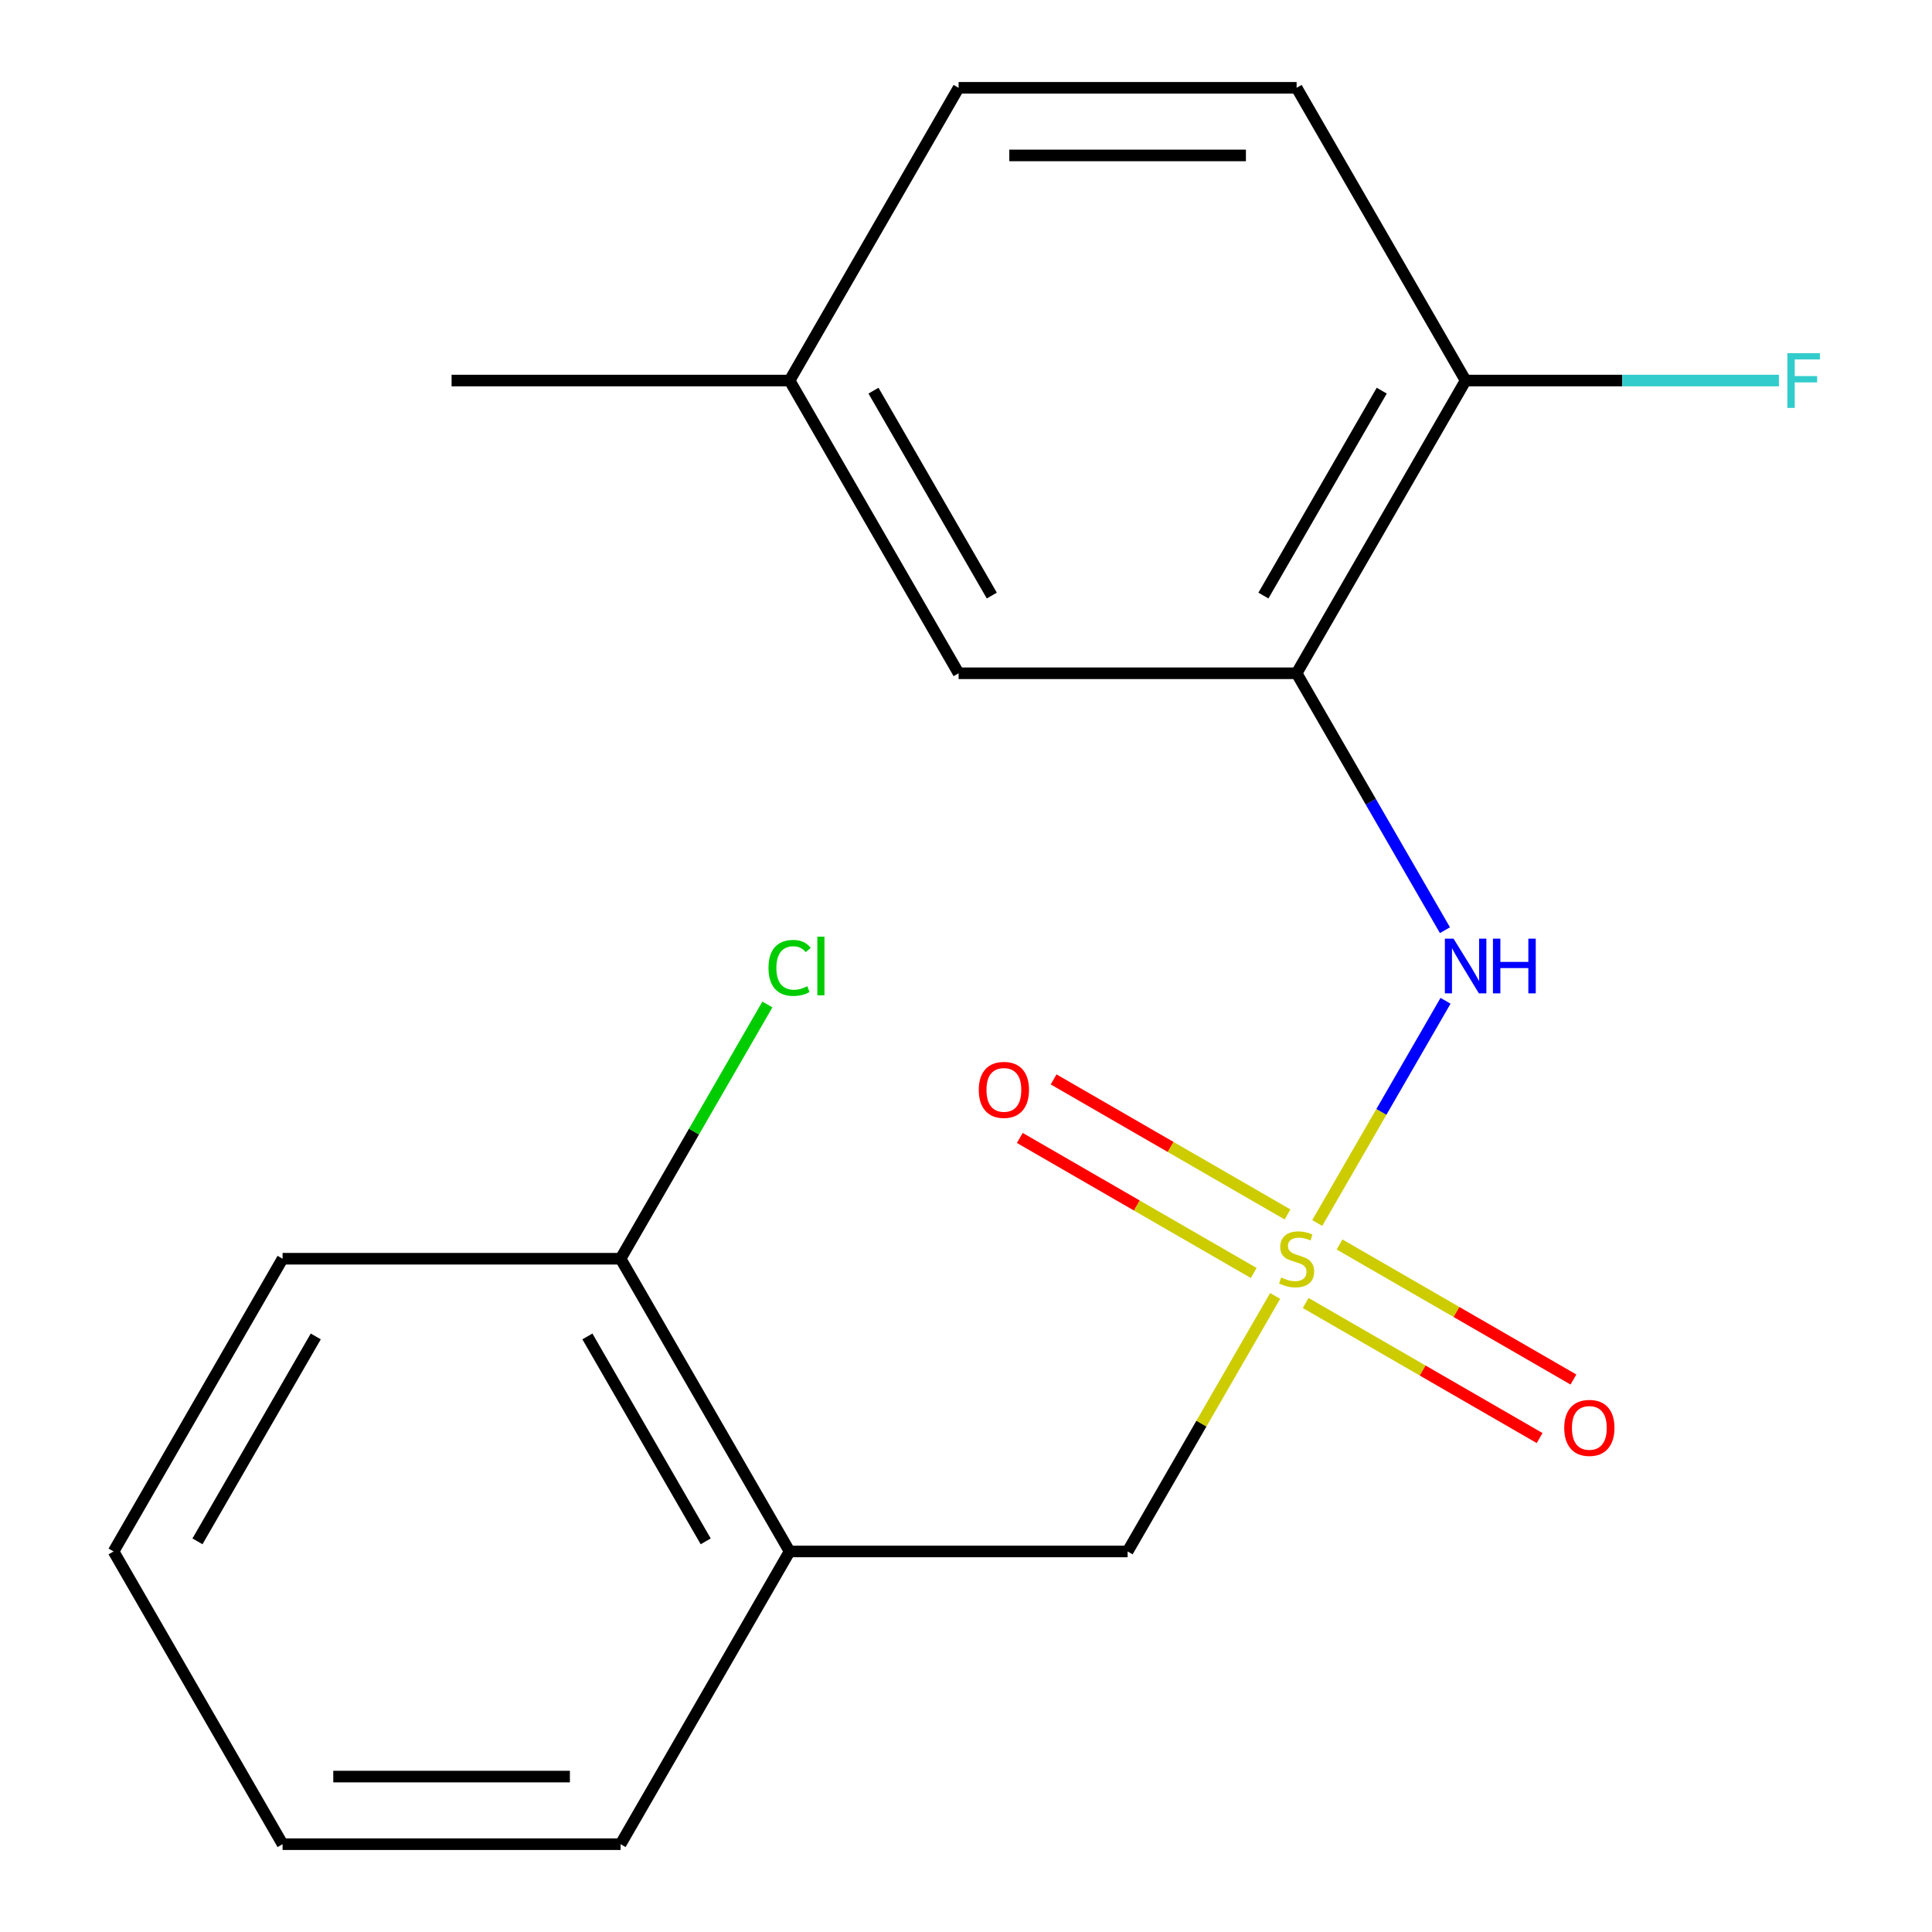 <?xml version='1.0' encoding='iso-8859-1'?>
<svg version='1.1' baseProfile='full'
              xmlns='http://www.w3.org/2000/svg'
                      xmlns:rdkit='http://www.rdkit.org/xml'
                      xmlns:xlink='http://www.w3.org/1999/xlink'
                  xml:space='preserve'
width='1000px' height='1000px' viewBox='0 0 1000 1000'>
<!-- END OF HEADER -->
<rect style='opacity:1.0;fill:#FFFFFF;stroke:none' width='1000' height='1000' x='0' y='0'> </rect>
<path class='bond-0' d='M 681.805,633.021 L 715.009,575.511' style='fill:none;fill-rule:evenodd;stroke:#CCCC00;stroke-width:6px;stroke-linecap:butt;stroke-linejoin:miter;stroke-opacity:1' />
<path class='bond-0' d='M 715.009,575.511 L 748.212,518' style='fill:none;fill-rule:evenodd;stroke:#0000FF;stroke-width:6px;stroke-linecap:butt;stroke-linejoin:miter;stroke-opacity:1' />
<path class='bond-2' d='M 660.011,670.769 L 621.831,736.9' style='fill:none;fill-rule:evenodd;stroke:#CCCC00;stroke-width:6px;stroke-linecap:butt;stroke-linejoin:miter;stroke-opacity:1' />
<path class='bond-2' d='M 621.831,736.9 L 583.65,803.03' style='fill:none;fill-rule:evenodd;stroke:#000000;stroke-width:6px;stroke-linecap:butt;stroke-linejoin:miter;stroke-opacity:1' />
<path class='bond-4' d='M 666.421,628.596 L 605.883,593.644' style='fill:none;fill-rule:evenodd;stroke:#CCCC00;stroke-width:6px;stroke-linecap:butt;stroke-linejoin:miter;stroke-opacity:1' />
<path class='bond-4' d='M 605.883,593.644 L 545.345,558.693' style='fill:none;fill-rule:evenodd;stroke:#FF0000;stroke-width:6px;stroke-linecap:butt;stroke-linejoin:miter;stroke-opacity:1' />
<path class='bond-4' d='M 648.926,658.899 L 588.388,623.948' style='fill:none;fill-rule:evenodd;stroke:#CCCC00;stroke-width:6px;stroke-linecap:butt;stroke-linejoin:miter;stroke-opacity:1' />
<path class='bond-4' d='M 588.388,623.948 L 527.85,588.996' style='fill:none;fill-rule:evenodd;stroke:#FF0000;stroke-width:6px;stroke-linecap:butt;stroke-linejoin:miter;stroke-opacity:1' />
<path class='bond-5' d='M 675.833,674.434 L 736.371,709.386' style='fill:none;fill-rule:evenodd;stroke:#CCCC00;stroke-width:6px;stroke-linecap:butt;stroke-linejoin:miter;stroke-opacity:1' />
<path class='bond-5' d='M 736.371,709.386 L 796.909,744.337' style='fill:none;fill-rule:evenodd;stroke:#FF0000;stroke-width:6px;stroke-linecap:butt;stroke-linejoin:miter;stroke-opacity:1' />
<path class='bond-5' d='M 693.329,644.131 L 753.867,679.083' style='fill:none;fill-rule:evenodd;stroke:#CCCC00;stroke-width:6px;stroke-linecap:butt;stroke-linejoin:miter;stroke-opacity:1' />
<path class='bond-5' d='M 753.867,679.083 L 814.405,714.034' style='fill:none;fill-rule:evenodd;stroke:#FF0000;stroke-width:6px;stroke-linecap:butt;stroke-linejoin:miter;stroke-opacity:1' />
<path class='bond-1' d='M 747.904,481.466 L 709.516,414.975' style='fill:none;fill-rule:evenodd;stroke:#0000FF;stroke-width:6px;stroke-linecap:butt;stroke-linejoin:miter;stroke-opacity:1' />
<path class='bond-1' d='M 709.516,414.975 L 671.127,348.485' style='fill:none;fill-rule:evenodd;stroke:#000000;stroke-width:6px;stroke-linecap:butt;stroke-linejoin:miter;stroke-opacity:1' />
<path class='bond-6' d='M 671.127,348.485 L 758.605,196.97' style='fill:none;fill-rule:evenodd;stroke:#000000;stroke-width:6px;stroke-linecap:butt;stroke-linejoin:miter;stroke-opacity:1' />
<path class='bond-6' d='M 653.946,308.262 L 715.18,202.202' style='fill:none;fill-rule:evenodd;stroke:#000000;stroke-width:6px;stroke-linecap:butt;stroke-linejoin:miter;stroke-opacity:1' />
<path class='bond-7' d='M 671.127,348.485 L 496.173,348.485' style='fill:none;fill-rule:evenodd;stroke:#000000;stroke-width:6px;stroke-linecap:butt;stroke-linejoin:miter;stroke-opacity:1' />
<path class='bond-3' d='M 583.65,803.03 L 408.695,803.03' style='fill:none;fill-rule:evenodd;stroke:#000000;stroke-width:6px;stroke-linecap:butt;stroke-linejoin:miter;stroke-opacity:1' />
<path class='bond-8' d='M 408.695,803.03 L 321.218,651.515' style='fill:none;fill-rule:evenodd;stroke:#000000;stroke-width:6px;stroke-linecap:butt;stroke-linejoin:miter;stroke-opacity:1' />
<path class='bond-8' d='M 365.271,797.798 L 304.037,691.738' style='fill:none;fill-rule:evenodd;stroke:#000000;stroke-width:6px;stroke-linecap:butt;stroke-linejoin:miter;stroke-opacity:1' />
<path class='bond-14' d='M 408.695,803.03 L 321.218,954.545' style='fill:none;fill-rule:evenodd;stroke:#000000;stroke-width:6px;stroke-linecap:butt;stroke-linejoin:miter;stroke-opacity:1' />
<path class='bond-9' d='M 758.605,196.97 L 671.127,45.455' style='fill:none;fill-rule:evenodd;stroke:#000000;stroke-width:6px;stroke-linecap:butt;stroke-linejoin:miter;stroke-opacity:1' />
<path class='bond-11' d='M 758.605,196.97 L 839.685,196.97' style='fill:none;fill-rule:evenodd;stroke:#000000;stroke-width:6px;stroke-linecap:butt;stroke-linejoin:miter;stroke-opacity:1' />
<path class='bond-11' d='M 839.685,196.97 L 920.765,196.97' style='fill:none;fill-rule:evenodd;stroke:#33CCCC;stroke-width:6px;stroke-linecap:butt;stroke-linejoin:miter;stroke-opacity:1' />
<path class='bond-10' d='M 496.173,348.485 L 408.695,196.97' style='fill:none;fill-rule:evenodd;stroke:#000000;stroke-width:6px;stroke-linecap:butt;stroke-linejoin:miter;stroke-opacity:1' />
<path class='bond-10' d='M 513.354,308.262 L 452.12,202.202' style='fill:none;fill-rule:evenodd;stroke:#000000;stroke-width:6px;stroke-linecap:butt;stroke-linejoin:miter;stroke-opacity:1' />
<path class='bond-12' d='M 321.218,651.515 L 359.208,585.715' style='fill:none;fill-rule:evenodd;stroke:#000000;stroke-width:6px;stroke-linecap:butt;stroke-linejoin:miter;stroke-opacity:1' />
<path class='bond-12' d='M 359.208,585.715 L 397.198,519.914' style='fill:none;fill-rule:evenodd;stroke:#00CC00;stroke-width:6px;stroke-linecap:butt;stroke-linejoin:miter;stroke-opacity:1' />
<path class='bond-15' d='M 321.218,651.515 L 146.263,651.515' style='fill:none;fill-rule:evenodd;stroke:#000000;stroke-width:6px;stroke-linecap:butt;stroke-linejoin:miter;stroke-opacity:1' />
<path class='bond-20' d='M 671.127,45.455 L 496.173,45.455' style='fill:none;fill-rule:evenodd;stroke:#000000;stroke-width:6px;stroke-linecap:butt;stroke-linejoin:miter;stroke-opacity:1' />
<path class='bond-20' d='M 644.884,80.445 L 522.416,80.445' style='fill:none;fill-rule:evenodd;stroke:#000000;stroke-width:6px;stroke-linecap:butt;stroke-linejoin:miter;stroke-opacity:1' />
<path class='bond-13' d='M 408.695,196.97 L 496.173,45.455' style='fill:none;fill-rule:evenodd;stroke:#000000;stroke-width:6px;stroke-linecap:butt;stroke-linejoin:miter;stroke-opacity:1' />
<path class='bond-16' d='M 408.695,196.97 L 233.741,196.97' style='fill:none;fill-rule:evenodd;stroke:#000000;stroke-width:6px;stroke-linecap:butt;stroke-linejoin:miter;stroke-opacity:1' />
<path class='bond-17' d='M 321.218,954.545 L 146.263,954.545' style='fill:none;fill-rule:evenodd;stroke:#000000;stroke-width:6px;stroke-linecap:butt;stroke-linejoin:miter;stroke-opacity:1' />
<path class='bond-17' d='M 294.975,919.555 L 172.507,919.555' style='fill:none;fill-rule:evenodd;stroke:#000000;stroke-width:6px;stroke-linecap:butt;stroke-linejoin:miter;stroke-opacity:1' />
<path class='bond-19' d='M 146.263,651.515 L 58.786,803.03' style='fill:none;fill-rule:evenodd;stroke:#000000;stroke-width:6px;stroke-linecap:butt;stroke-linejoin:miter;stroke-opacity:1' />
<path class='bond-19' d='M 163.445,691.738 L 102.211,797.798' style='fill:none;fill-rule:evenodd;stroke:#000000;stroke-width:6px;stroke-linecap:butt;stroke-linejoin:miter;stroke-opacity:1' />
<path class='bond-18' d='M 146.263,954.545 L 58.786,803.03' style='fill:none;fill-rule:evenodd;stroke:#000000;stroke-width:6px;stroke-linecap:butt;stroke-linejoin:miter;stroke-opacity:1' />
<path  class='atom-0' d='M 663.127 661.235
Q 663.447 661.355, 664.767 661.915
Q 666.087 662.475, 667.527 662.835
Q 669.007 663.155, 670.447 663.155
Q 673.127 663.155, 674.687 661.875
Q 676.247 660.555, 676.247 658.275
Q 676.247 656.715, 675.447 655.755
Q 674.687 654.795, 673.487 654.275
Q 672.287 653.755, 670.287 653.155
Q 667.767 652.395, 666.247 651.675
Q 664.767 650.955, 663.687 649.435
Q 662.647 647.915, 662.647 645.355
Q 662.647 641.795, 665.047 639.595
Q 667.487 637.395, 672.287 637.395
Q 675.567 637.395, 679.287 638.955
L 678.367 642.035
Q 674.967 640.635, 672.407 640.635
Q 669.647 640.635, 668.127 641.795
Q 666.607 642.915, 666.647 644.875
Q 666.647 646.395, 667.407 647.315
Q 668.207 648.235, 669.327 648.755
Q 670.487 649.275, 672.407 649.875
Q 674.967 650.675, 676.487 651.475
Q 678.007 652.275, 679.087 653.915
Q 680.207 655.515, 680.207 658.275
Q 680.207 662.195, 677.567 664.315
Q 674.967 666.395, 670.607 666.395
Q 668.087 666.395, 666.167 665.835
Q 664.287 665.315, 662.047 664.395
L 663.127 661.235
' fill='#CCCC00'/>
<path  class='atom-1' d='M 752.345 485.84
L 761.625 500.84
Q 762.545 502.32, 764.025 505
Q 765.505 507.68, 765.585 507.84
L 765.585 485.84
L 769.345 485.84
L 769.345 514.16
L 765.465 514.16
L 755.505 497.76
Q 754.345 495.84, 753.105 493.64
Q 751.905 491.44, 751.545 490.76
L 751.545 514.16
L 747.865 514.16
L 747.865 485.84
L 752.345 485.84
' fill='#0000FF'/>
<path  class='atom-1' d='M 772.745 485.84
L 776.585 485.84
L 776.585 497.88
L 791.065 497.88
L 791.065 485.84
L 794.905 485.84
L 794.905 514.16
L 791.065 514.16
L 791.065 501.08
L 776.585 501.08
L 776.585 514.16
L 772.745 514.16
L 772.745 485.84
' fill='#0000FF'/>
<path  class='atom-5' d='M 506.612 564.118
Q 506.612 557.318, 509.972 553.518
Q 513.332 549.718, 519.612 549.718
Q 525.892 549.718, 529.252 553.518
Q 532.612 557.318, 532.612 564.118
Q 532.612 570.998, 529.212 574.918
Q 525.812 578.798, 519.612 578.798
Q 513.372 578.798, 509.972 574.918
Q 506.612 571.038, 506.612 564.118
M 519.612 575.598
Q 523.932 575.598, 526.252 572.718
Q 528.612 569.798, 528.612 564.118
Q 528.612 558.558, 526.252 555.758
Q 523.932 552.918, 519.612 552.918
Q 515.292 552.918, 512.932 555.718
Q 510.612 558.518, 510.612 564.118
Q 510.612 569.838, 512.932 572.718
Q 515.292 575.598, 519.612 575.598
' fill='#FF0000'/>
<path  class='atom-6' d='M 809.643 739.072
Q 809.643 732.272, 813.003 728.472
Q 816.363 724.672, 822.643 724.672
Q 828.923 724.672, 832.283 728.472
Q 835.643 732.272, 835.643 739.072
Q 835.643 745.952, 832.243 749.872
Q 828.843 753.752, 822.643 753.752
Q 816.403 753.752, 813.003 749.872
Q 809.643 745.992, 809.643 739.072
M 822.643 750.552
Q 826.963 750.552, 829.283 747.672
Q 831.643 744.752, 831.643 739.072
Q 831.643 733.512, 829.283 730.712
Q 826.963 727.872, 822.643 727.872
Q 818.323 727.872, 815.963 730.672
Q 813.643 733.472, 813.643 739.072
Q 813.643 744.792, 815.963 747.672
Q 818.323 750.552, 822.643 750.552
' fill='#FF0000'/>
<path  class='atom-12' d='M 925.139 182.81
L 941.979 182.81
L 941.979 186.05
L 928.939 186.05
L 928.939 194.65
L 940.539 194.65
L 940.539 197.93
L 928.939 197.93
L 928.939 211.13
L 925.139 211.13
L 925.139 182.81
' fill='#33CCCC'/>
<path  class='atom-13' d='M 397.775 500.98
Q 397.775 493.94, 401.055 490.26
Q 404.375 486.54, 410.655 486.54
Q 416.495 486.54, 419.615 490.66
L 416.975 492.82
Q 414.695 489.82, 410.655 489.82
Q 406.375 489.82, 404.095 492.7
Q 401.855 495.54, 401.855 500.98
Q 401.855 506.58, 404.175 509.46
Q 406.535 512.34, 411.095 512.34
Q 414.215 512.34, 417.855 510.46
L 418.975 513.46
Q 417.495 514.42, 415.255 514.98
Q 413.015 515.54, 410.535 515.54
Q 404.375 515.54, 401.055 511.78
Q 397.775 508.02, 397.775 500.98
' fill='#00CC00'/>
<path  class='atom-13' d='M 423.055 484.82
L 426.735 484.82
L 426.735 515.18
L 423.055 515.18
L 423.055 484.82
' fill='#00CC00'/>
</svg>
